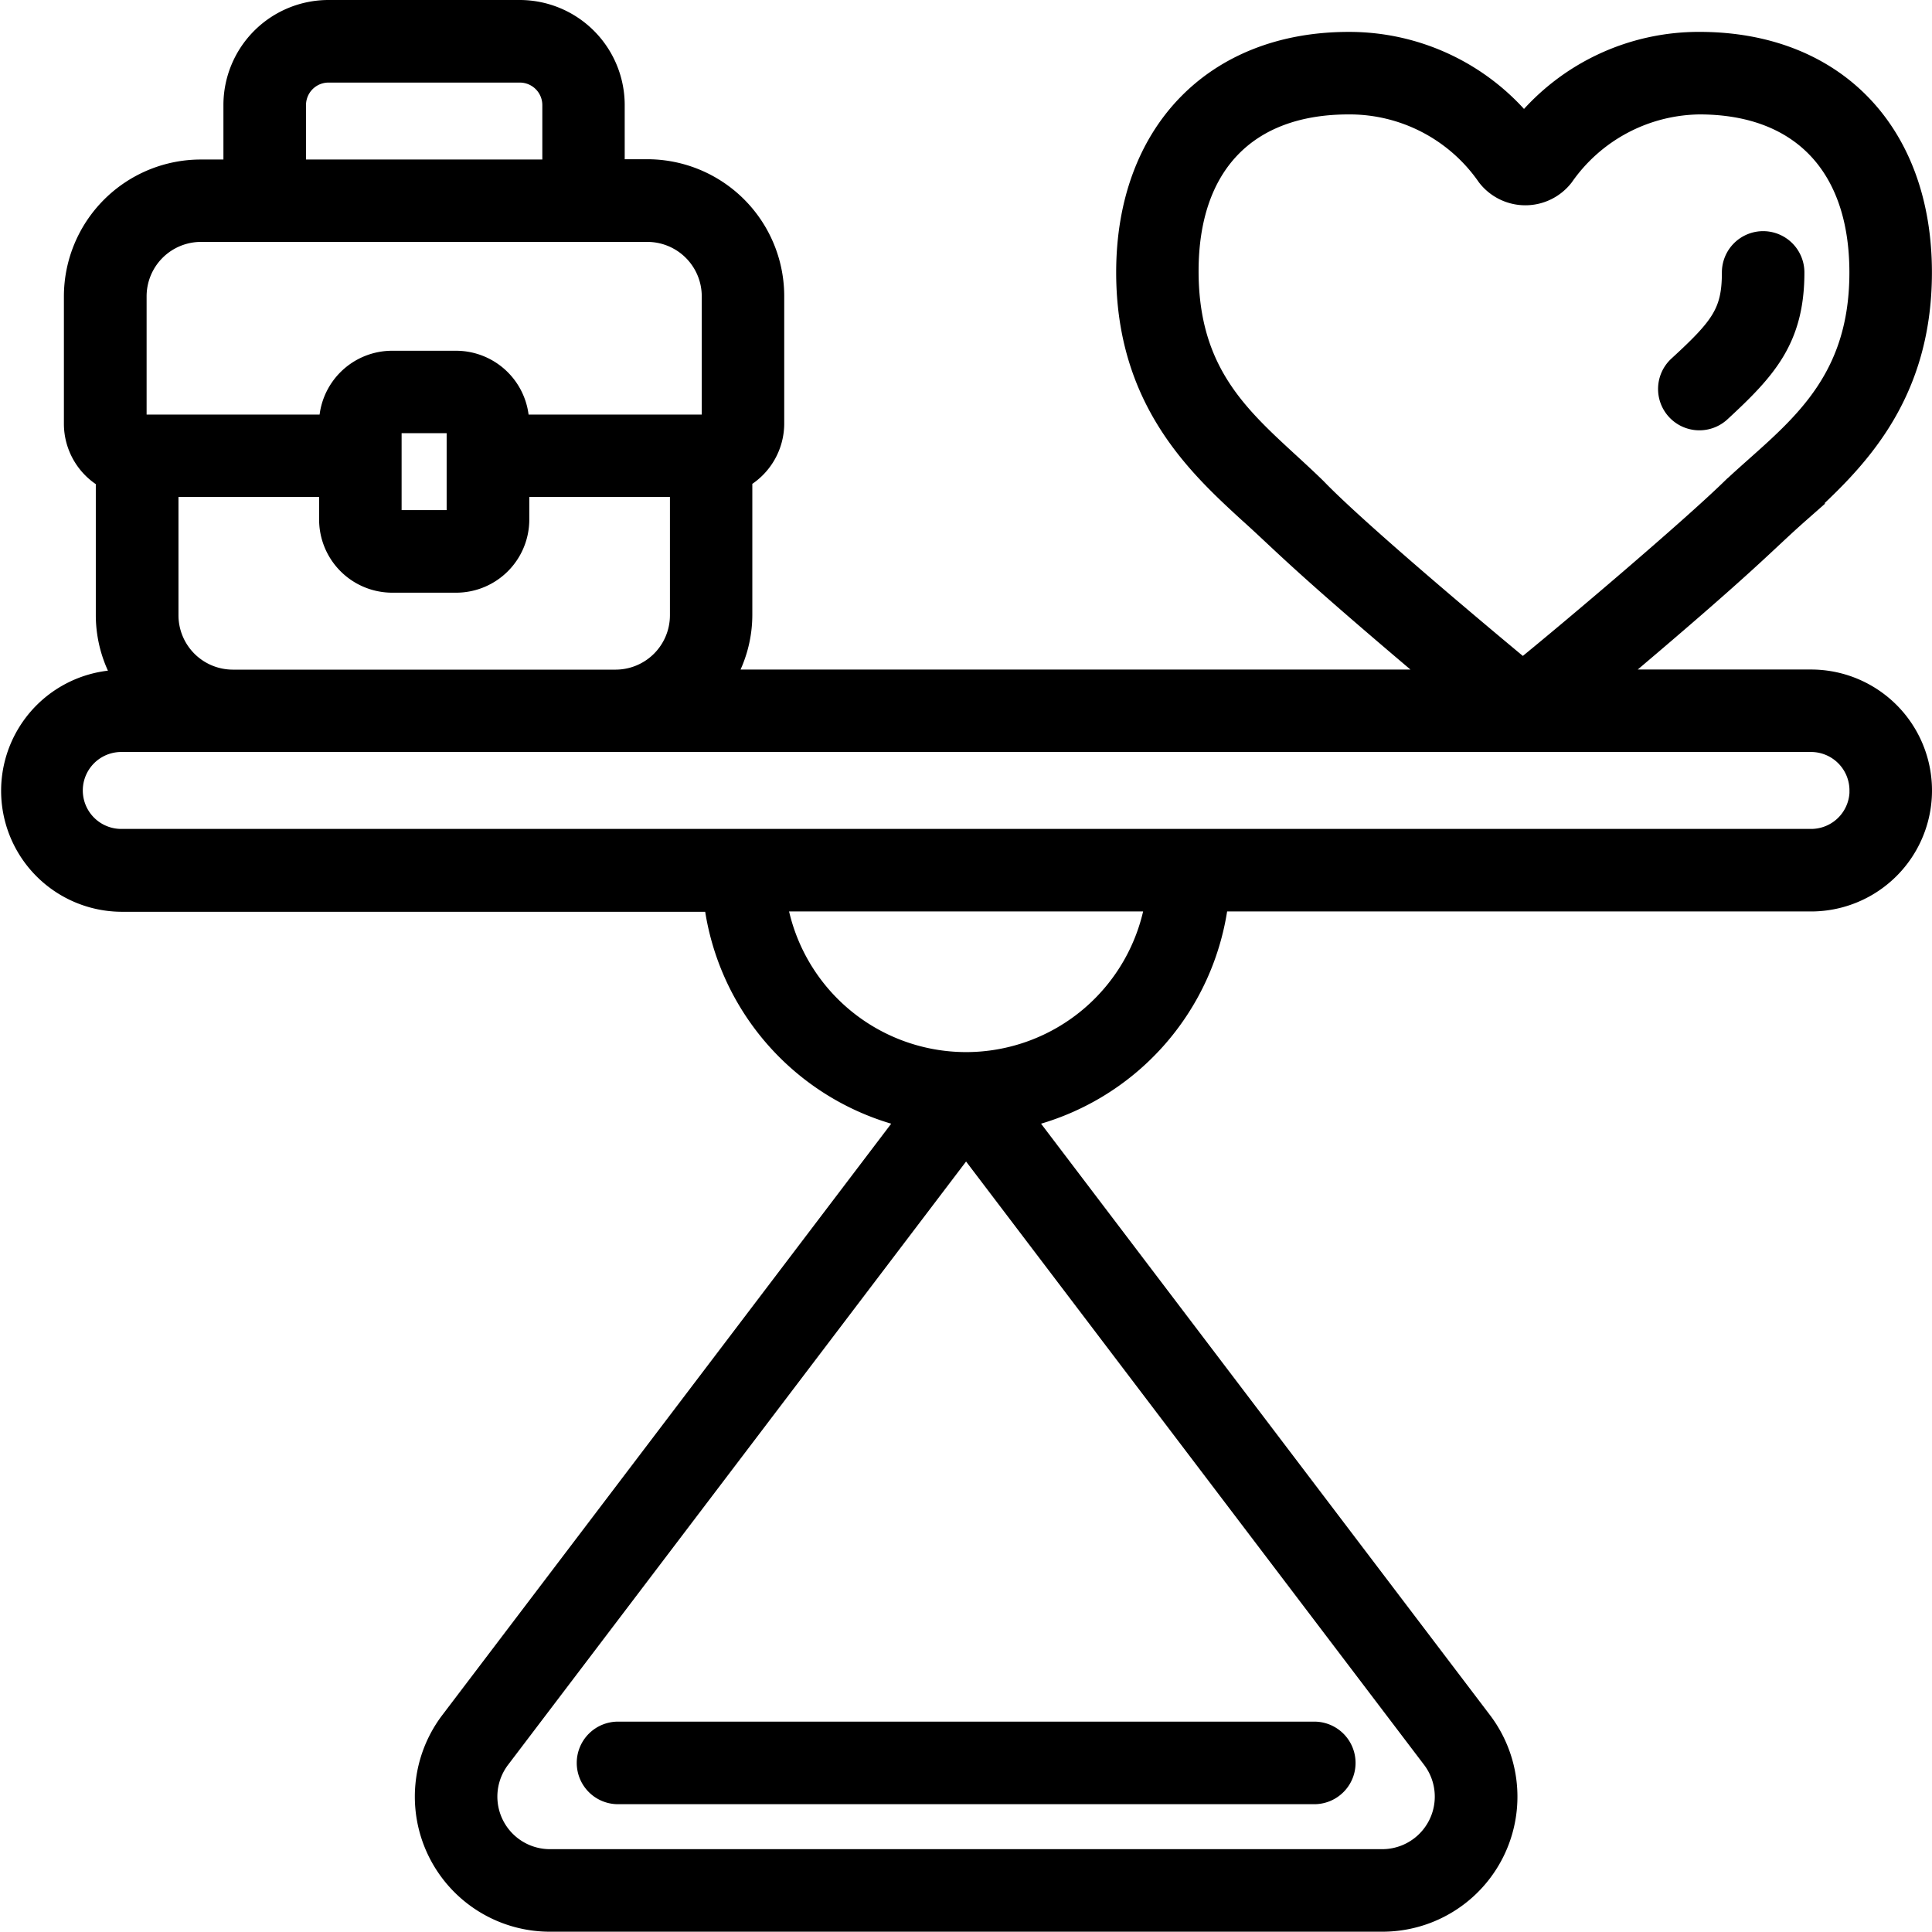 <svg xmlns="http://www.w3.org/2000/svg" width="102.948" height="102.932" viewBox="0 0 102.948 102.932">
  <g id="_016---Work-Life-Balance" data-name="016---Work-Life-Balance" transform="translate(0.537 0.5)">
    <path id="Shape" d="M95.4,26.825c2.735-2.514,6.507-5.963,6.507-12.809,0-7.475-4.638-12.317-11.892-12.317a12.113,12.113,0,0,0-9.344,4.366A12.113,12.113,0,0,0,71.331,1.7c-7.186,0-11.892,4.842-11.892,12.317,0,6.8,3.771,10.3,6.507,12.809,1.9,1.7,2.463,2.463,10.04,8.851H38.1a6.642,6.642,0,0,0,.951-3.4V25.007a3.4,3.4,0,0,0,1.7-2.922v-6.8a6.8,6.8,0,0,0-6.8-6.8h-1.7V5.1a5.1,5.1,0,0,0-5.1-5.1H16.968a5.1,5.1,0,0,0-5.1,5.1v3.4h-1.7a6.8,6.8,0,0,0-6.8,6.8v6.8a3.4,3.4,0,0,0,1.7,2.922v7.271a6.643,6.643,0,0,0,.951,3.4,5.946,5.946,0,1,0-.1,11.892H37.473A13.591,13.591,0,0,0,47.8,59.086L23.44,91.178a6.694,6.694,0,0,0,5.3,10.754H73.149a6.694,6.694,0,0,0,5.3-10.754L54.088,59.086A13.591,13.591,0,0,0,64.417,47.568H95.965a5.946,5.946,0,1,0,0-11.892h-10.6c7.594-6.4,8.053-7.1,10.04-8.851ZM15.269,5.1a1.7,1.7,0,0,1,1.7-1.7H27.161a1.7,1.7,0,0,1,1.7,1.7v3.4H15.269ZM6.775,15.29a3.4,3.4,0,0,1,3.4-3.4H33.956a3.4,3.4,0,0,1,3.4,3.4v6.8H27.161a3.4,3.4,0,0,0-3.4-3.4h-3.4a3.4,3.4,0,0,0-3.4,3.4H6.775ZM23.763,27.182h-3.4v-5.1h3.4Zm-15.29,5.1v-6.8h8.494v1.7a3.4,3.4,0,0,0,3.4,3.4h3.4a3.4,3.4,0,0,0,3.4-3.4v-1.7h8.494v6.8a3.4,3.4,0,0,1-3.4,3.4H11.871A3.4,3.4,0,0,1,8.473,32.278ZM73.149,98.534H28.741a3.3,3.3,0,0,1-2.6-5.3l24.8-32.669,24.8,32.669a3.3,3.3,0,0,1-2.6,5.3Zm-22.2-42.472A10.193,10.193,0,0,1,40.9,47.568H60.985A10.193,10.193,0,0,1,50.945,56.062Zm47.568-14.44a2.548,2.548,0,0,1-2.548,2.548H5.925a2.548,2.548,0,0,1,0-5.1h90.04A2.548,2.548,0,0,1,98.513,41.622Zm-6.8-16.139c-2.226,2.175-8.494,7.492-11.111,9.616-2.48-2.056-8.817-7.373-10.975-9.616-3.228-3.16-6.8-5.351-6.8-11.535,0-5.606,3.075-8.851,8.494-8.851A8.868,8.868,0,0,1,78.67,8.919a2.616,2.616,0,0,0,4.145,0,8.919,8.919,0,0,1,7.2-3.822c5.351,0,8.494,3.245,8.494,8.919C98.513,20.25,94.793,22.595,91.718,25.483Z" transform="translate(0 0)" stroke="#000" stroke-width="1"/>
    <path id="Shape-2" data-name="Shape" d="M57.1,7.25a1.7,1.7,0,0,0-1.7,1.7c0,2.107-.578,2.871-2.854,4.961a1.7,1.7,0,1,0,2.31,2.5c2.446-2.259,3.941-3.89,3.941-7.458A1.7,1.7,0,0,0,57.1,7.25Z" transform="translate(36.315 5.067)" stroke="#000" stroke-width="1"/>
    <path id="Shape-3" data-name="Shape" d="M18.08,55.7a1.7,1.7,0,0,0,1.7,1.7h37.1a1.7,1.7,0,1,0,0-3.4h-37.1a1.7,1.7,0,0,0-1.7,1.7Z" transform="translate(12.615 37.738)" stroke="#000" stroke-width="1"/>
  </g>
</svg>
